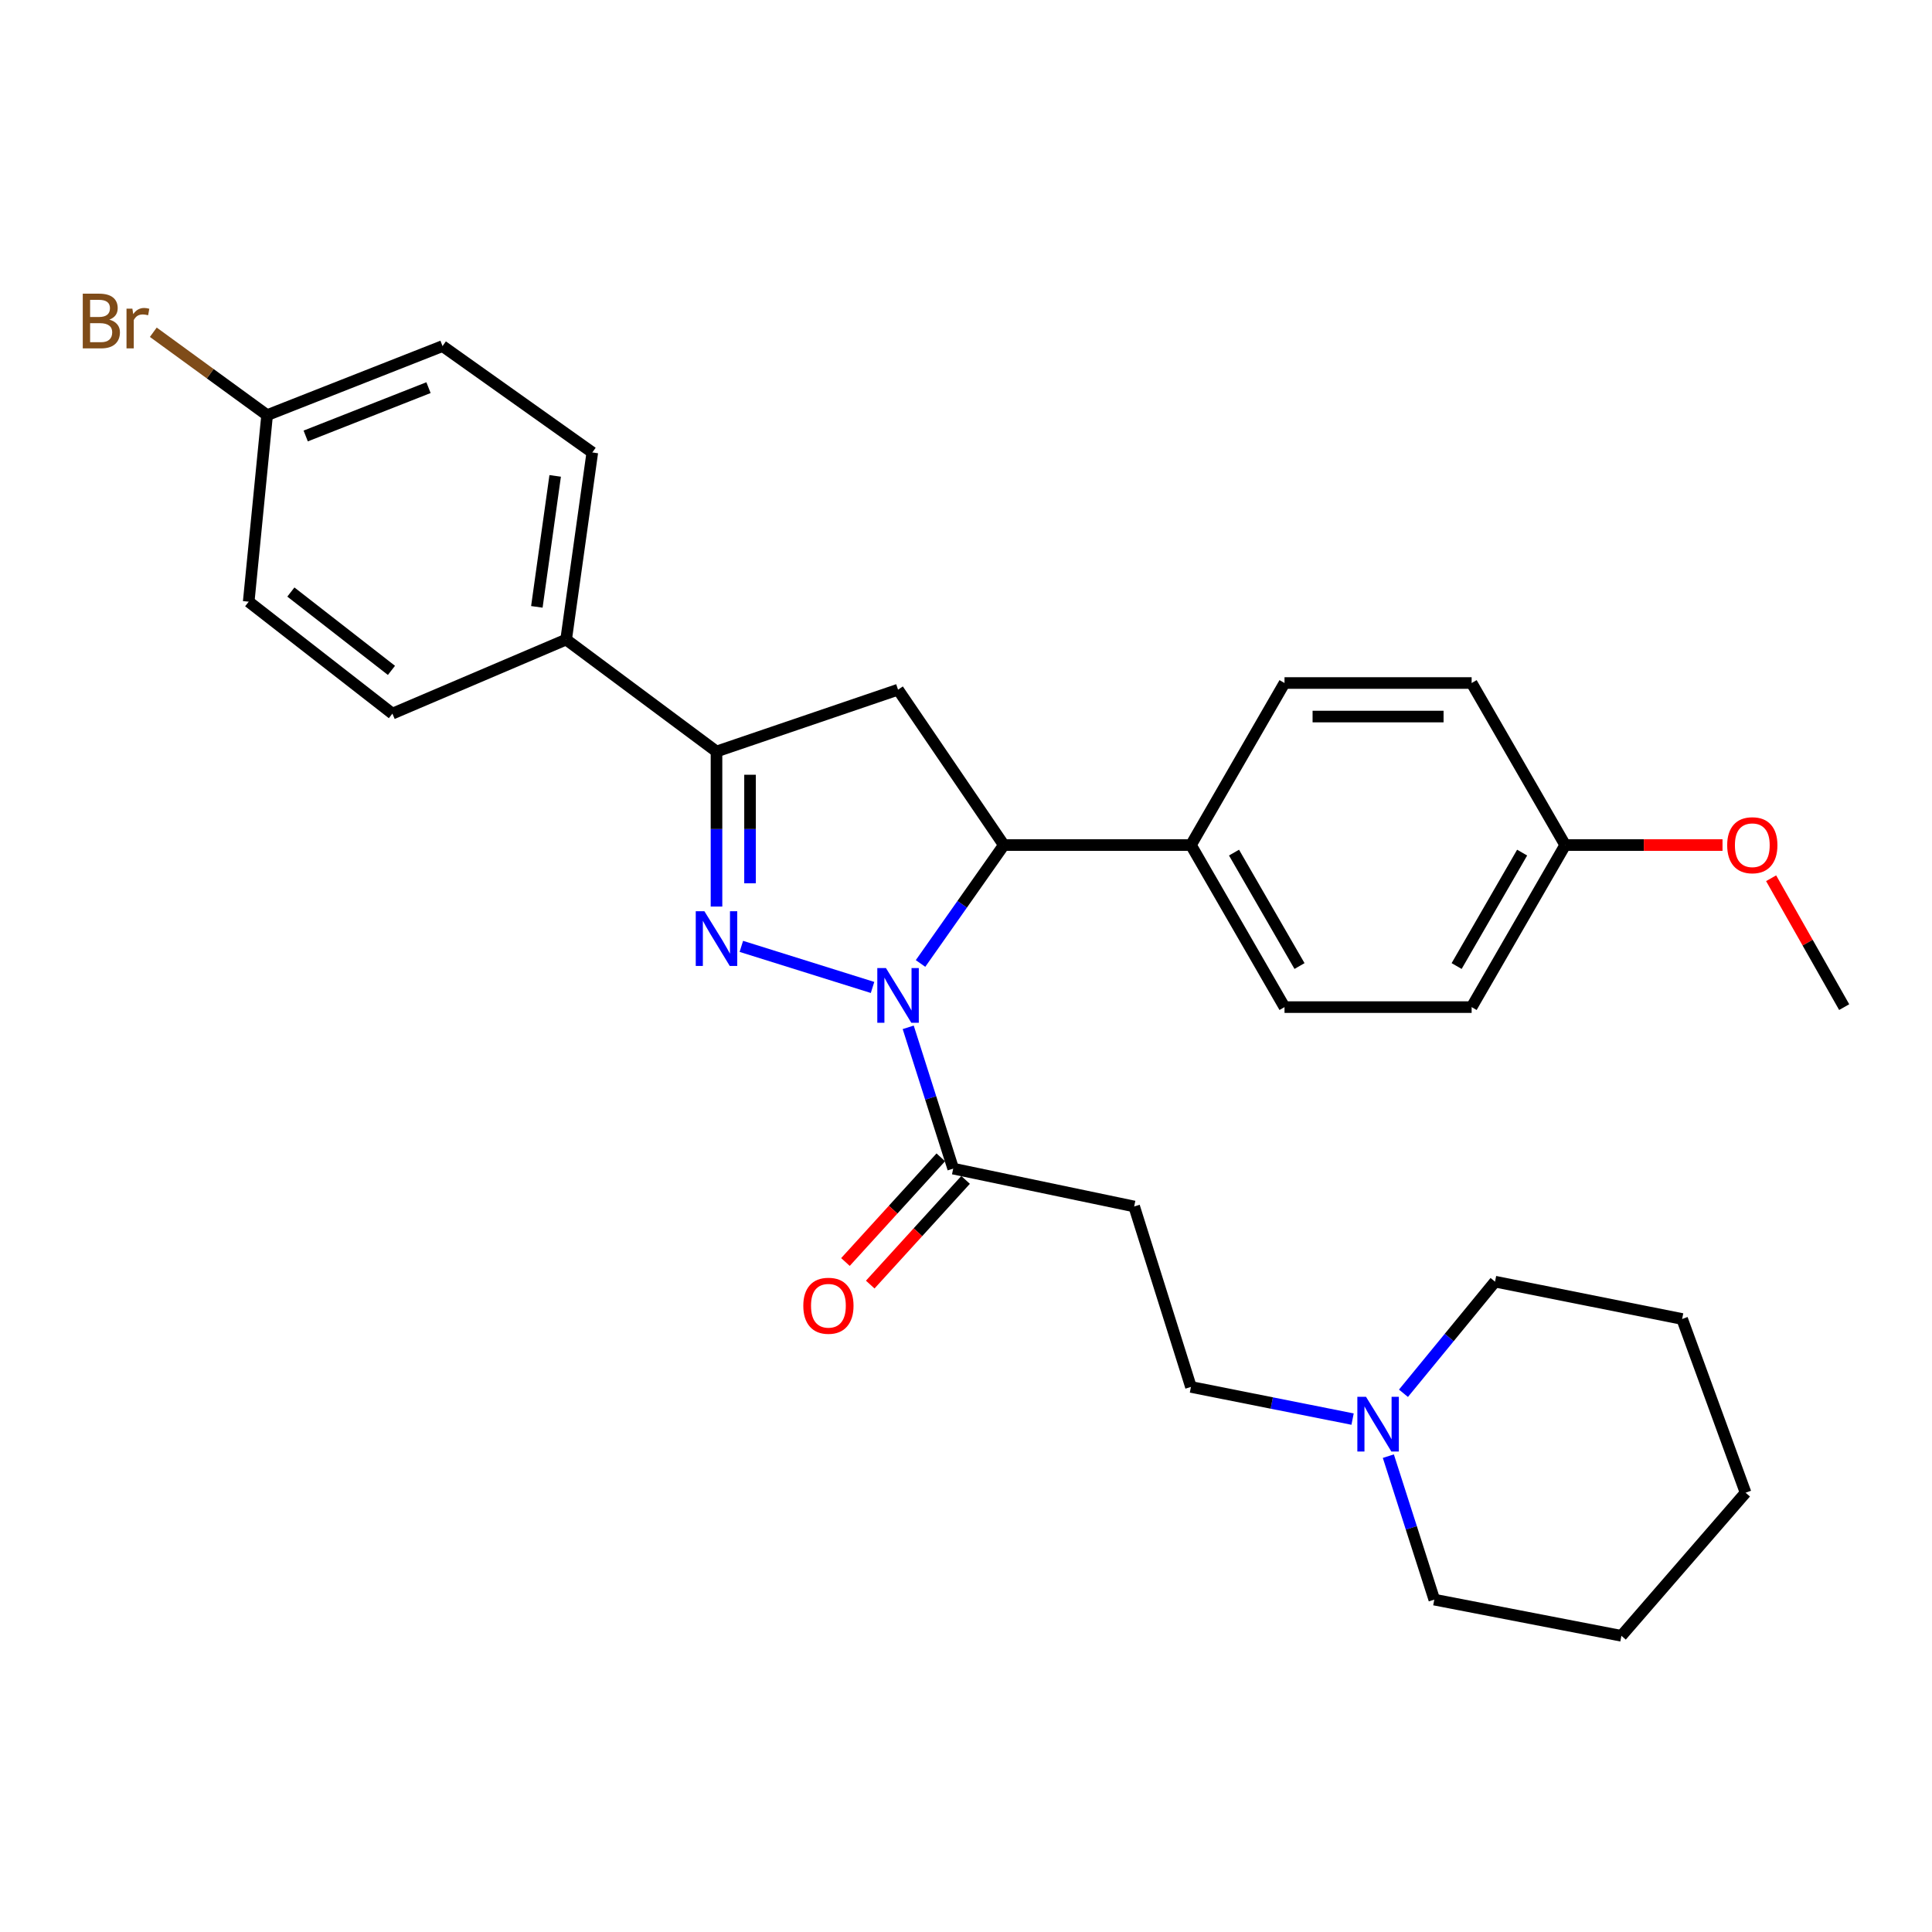 <?xml version='1.0' encoding='iso-8859-1'?>
<svg version='1.1' baseProfile='full'
              xmlns='http://www.w3.org/2000/svg'
                      xmlns:rdkit='http://www.rdkit.org/xml'
                      xmlns:xlink='http://www.w3.org/1999/xlink'
                  xml:space='preserve'
width='1000px' height='1000px' viewBox='0 0 1000 1000'>
<!-- END OF HEADER -->
<rect style='opacity:1.0;fill:#FFFFFF;stroke:none' width='1000' height='1000' x='0' y='0'> </rect>
<path class='bond-0' d='M 451.628,511.102 L 383.715,489.841' style='fill:none;fill-rule:evenodd;stroke:#0000FF;stroke-width:6px;stroke-linecap:butt;stroke-linejoin:miter;stroke-opacity:1' />
<path class='bond-2' d='M 476.466,498.695 L 498.026,468.05' style='fill:none;fill-rule:evenodd;stroke:#0000FF;stroke-width:6px;stroke-linecap:butt;stroke-linejoin:miter;stroke-opacity:1' />
<path class='bond-2' d='M 498.026,468.05 L 519.586,437.404' style='fill:none;fill-rule:evenodd;stroke:#000000;stroke-width:6px;stroke-linecap:butt;stroke-linejoin:miter;stroke-opacity:1' />
<path class='bond-4' d='M 470.087,531.746 L 481.728,568.311' style='fill:none;fill-rule:evenodd;stroke:#0000FF;stroke-width:6px;stroke-linecap:butt;stroke-linejoin:miter;stroke-opacity:1' />
<path class='bond-4' d='M 481.728,568.311 L 493.37,604.876' style='fill:none;fill-rule:evenodd;stroke:#000000;stroke-width:6px;stroke-linecap:butt;stroke-linejoin:miter;stroke-opacity:1' />
<path class='bond-1' d='M 370.859,469.236 L 370.859,429.104' style='fill:none;fill-rule:evenodd;stroke:#0000FF;stroke-width:6px;stroke-linecap:butt;stroke-linejoin:miter;stroke-opacity:1' />
<path class='bond-1' d='M 370.859,429.104 L 370.859,388.973' style='fill:none;fill-rule:evenodd;stroke:#000000;stroke-width:6px;stroke-linecap:butt;stroke-linejoin:miter;stroke-opacity:1' />
<path class='bond-1' d='M 388.215,457.196 L 388.215,429.104' style='fill:none;fill-rule:evenodd;stroke:#0000FF;stroke-width:6px;stroke-linecap:butt;stroke-linejoin:miter;stroke-opacity:1' />
<path class='bond-1' d='M 388.215,429.104 L 388.215,401.012' style='fill:none;fill-rule:evenodd;stroke:#000000;stroke-width:6px;stroke-linecap:butt;stroke-linejoin:miter;stroke-opacity:1' />
<path class='bond-7' d='M 370.859,388.973 L 293.029,331.044' style='fill:none;fill-rule:evenodd;stroke:#000000;stroke-width:6px;stroke-linecap:butt;stroke-linejoin:miter;stroke-opacity:1' />
<path class='bond-29' d='M 370.859,388.973 L 464.83,356.981' style='fill:none;fill-rule:evenodd;stroke:#000000;stroke-width:6px;stroke-linecap:butt;stroke-linejoin:miter;stroke-opacity:1' />
<path class='bond-3' d='M 519.586,437.404 L 464.83,356.981' style='fill:none;fill-rule:evenodd;stroke:#000000;stroke-width:6px;stroke-linecap:butt;stroke-linejoin:miter;stroke-opacity:1' />
<path class='bond-8' d='M 519.586,437.404 L 616.43,437.404' style='fill:none;fill-rule:evenodd;stroke:#000000;stroke-width:6px;stroke-linecap:butt;stroke-linejoin:miter;stroke-opacity:1' />
<path class='bond-5' d='M 493.37,604.876 L 587.042,624.468' style='fill:none;fill-rule:evenodd;stroke:#000000;stroke-width:6px;stroke-linecap:butt;stroke-linejoin:miter;stroke-opacity:1' />
<path class='bond-9' d='M 486.955,599.032 L 462.278,626.122' style='fill:none;fill-rule:evenodd;stroke:#000000;stroke-width:6px;stroke-linecap:butt;stroke-linejoin:miter;stroke-opacity:1' />
<path class='bond-9' d='M 462.278,626.122 L 437.601,653.212' style='fill:none;fill-rule:evenodd;stroke:#FF0000;stroke-width:6px;stroke-linecap:butt;stroke-linejoin:miter;stroke-opacity:1' />
<path class='bond-9' d='M 499.785,610.72 L 475.108,637.809' style='fill:none;fill-rule:evenodd;stroke:#000000;stroke-width:6px;stroke-linecap:butt;stroke-linejoin:miter;stroke-opacity:1' />
<path class='bond-9' d='M 475.108,637.809 L 450.432,664.899' style='fill:none;fill-rule:evenodd;stroke:#FF0000;stroke-width:6px;stroke-linecap:butt;stroke-linejoin:miter;stroke-opacity:1' />
<path class='bond-10' d='M 587.042,624.468 L 616.43,717.87' style='fill:none;fill-rule:evenodd;stroke:#000000;stroke-width:6px;stroke-linecap:butt;stroke-linejoin:miter;stroke-opacity:1' />
<path class='bond-6' d='M 700.094,734.524 L 658.262,726.197' style='fill:none;fill-rule:evenodd;stroke:#0000FF;stroke-width:6px;stroke-linecap:butt;stroke-linejoin:miter;stroke-opacity:1' />
<path class='bond-6' d='M 658.262,726.197 L 616.43,717.87' style='fill:none;fill-rule:evenodd;stroke:#000000;stroke-width:6px;stroke-linecap:butt;stroke-linejoin:miter;stroke-opacity:1' />
<path class='bond-23' d='M 726.429,721.155 L 750.127,692.269' style='fill:none;fill-rule:evenodd;stroke:#0000FF;stroke-width:6px;stroke-linecap:butt;stroke-linejoin:miter;stroke-opacity:1' />
<path class='bond-23' d='M 750.127,692.269 L 773.826,663.383' style='fill:none;fill-rule:evenodd;stroke:#000000;stroke-width:6px;stroke-linecap:butt;stroke-linejoin:miter;stroke-opacity:1' />
<path class='bond-24' d='M 718.603,753.698 L 730.498,790.83' style='fill:none;fill-rule:evenodd;stroke:#0000FF;stroke-width:6px;stroke-linecap:butt;stroke-linejoin:miter;stroke-opacity:1' />
<path class='bond-24' d='M 730.498,790.83 L 742.393,827.962' style='fill:none;fill-rule:evenodd;stroke:#000000;stroke-width:6px;stroke-linecap:butt;stroke-linejoin:miter;stroke-opacity:1' />
<path class='bond-11' d='M 293.029,331.044 L 306.576,234.2' style='fill:none;fill-rule:evenodd;stroke:#000000;stroke-width:6px;stroke-linecap:butt;stroke-linejoin:miter;stroke-opacity:1' />
<path class='bond-11' d='M 277.873,314.113 L 287.356,246.322' style='fill:none;fill-rule:evenodd;stroke:#000000;stroke-width:6px;stroke-linecap:butt;stroke-linejoin:miter;stroke-opacity:1' />
<path class='bond-12' d='M 293.029,331.044 L 203.108,369.371' style='fill:none;fill-rule:evenodd;stroke:#000000;stroke-width:6px;stroke-linecap:butt;stroke-linejoin:miter;stroke-opacity:1' />
<path class='bond-13' d='M 616.43,437.404 L 664.862,521.28' style='fill:none;fill-rule:evenodd;stroke:#000000;stroke-width:6px;stroke-linecap:butt;stroke-linejoin:miter;stroke-opacity:1' />
<path class='bond-13' d='M 638.725,441.307 L 672.627,500.02' style='fill:none;fill-rule:evenodd;stroke:#000000;stroke-width:6px;stroke-linecap:butt;stroke-linejoin:miter;stroke-opacity:1' />
<path class='bond-14' d='M 616.43,437.404 L 664.862,353.529' style='fill:none;fill-rule:evenodd;stroke:#000000;stroke-width:6px;stroke-linecap:butt;stroke-linejoin:miter;stroke-opacity:1' />
<path class='bond-18' d='M 306.576,234.2 L 229.055,179.135' style='fill:none;fill-rule:evenodd;stroke:#000000;stroke-width:6px;stroke-linecap:butt;stroke-linejoin:miter;stroke-opacity:1' />
<path class='bond-17' d='M 203.108,369.371 L 128.73,311.442' style='fill:none;fill-rule:evenodd;stroke:#000000;stroke-width:6px;stroke-linecap:butt;stroke-linejoin:miter;stroke-opacity:1' />
<path class='bond-17' d='M 202.616,346.989 L 150.551,306.438' style='fill:none;fill-rule:evenodd;stroke:#000000;stroke-width:6px;stroke-linecap:butt;stroke-linejoin:miter;stroke-opacity:1' />
<path class='bond-20' d='M 664.862,521.28 L 761.716,521.28' style='fill:none;fill-rule:evenodd;stroke:#000000;stroke-width:6px;stroke-linecap:butt;stroke-linejoin:miter;stroke-opacity:1' />
<path class='bond-19' d='M 664.862,353.529 L 761.716,353.529' style='fill:none;fill-rule:evenodd;stroke:#000000;stroke-width:6px;stroke-linecap:butt;stroke-linejoin:miter;stroke-opacity:1' />
<path class='bond-19' d='M 679.39,370.884 L 747.188,370.884' style='fill:none;fill-rule:evenodd;stroke:#000000;stroke-width:6px;stroke-linecap:butt;stroke-linejoin:miter;stroke-opacity:1' />
<path class='bond-15' d='M 138.256,214.877 L 128.73,311.442' style='fill:none;fill-rule:evenodd;stroke:#000000;stroke-width:6px;stroke-linecap:butt;stroke-linejoin:miter;stroke-opacity:1' />
<path class='bond-21' d='M 138.256,214.877 L 108.802,193.424' style='fill:none;fill-rule:evenodd;stroke:#000000;stroke-width:6px;stroke-linecap:butt;stroke-linejoin:miter;stroke-opacity:1' />
<path class='bond-21' d='M 108.802,193.424 L 79.348,171.97' style='fill:none;fill-rule:evenodd;stroke:#7F4C19;stroke-width:6px;stroke-linecap:butt;stroke-linejoin:miter;stroke-opacity:1' />
<path class='bond-31' d='M 138.256,214.877 L 229.055,179.135' style='fill:none;fill-rule:evenodd;stroke:#000000;stroke-width:6px;stroke-linecap:butt;stroke-linejoin:miter;stroke-opacity:1' />
<path class='bond-31' d='M 158.233,225.665 L 221.792,200.645' style='fill:none;fill-rule:evenodd;stroke:#000000;stroke-width:6px;stroke-linecap:butt;stroke-linejoin:miter;stroke-opacity:1' />
<path class='bond-16' d='M 810.147,437.404 L 761.716,353.529' style='fill:none;fill-rule:evenodd;stroke:#000000;stroke-width:6px;stroke-linecap:butt;stroke-linejoin:miter;stroke-opacity:1' />
<path class='bond-22' d='M 810.147,437.404 L 850.859,437.404' style='fill:none;fill-rule:evenodd;stroke:#000000;stroke-width:6px;stroke-linecap:butt;stroke-linejoin:miter;stroke-opacity:1' />
<path class='bond-22' d='M 850.859,437.404 L 891.57,437.404' style='fill:none;fill-rule:evenodd;stroke:#FF0000;stroke-width:6px;stroke-linecap:butt;stroke-linejoin:miter;stroke-opacity:1' />
<path class='bond-30' d='M 810.147,437.404 L 761.716,521.28' style='fill:none;fill-rule:evenodd;stroke:#000000;stroke-width:6px;stroke-linecap:butt;stroke-linejoin:miter;stroke-opacity:1' />
<path class='bond-30' d='M 787.853,441.307 L 753.951,500.02' style='fill:none;fill-rule:evenodd;stroke:#000000;stroke-width:6px;stroke-linecap:butt;stroke-linejoin:miter;stroke-opacity:1' />
<path class='bond-25' d='M 916.726,454.575 L 935.636,487.927' style='fill:none;fill-rule:evenodd;stroke:#FF0000;stroke-width:6px;stroke-linecap:butt;stroke-linejoin:miter;stroke-opacity:1' />
<path class='bond-25' d='M 935.636,487.927 L 954.545,521.28' style='fill:none;fill-rule:evenodd;stroke:#000000;stroke-width:6px;stroke-linecap:butt;stroke-linejoin:miter;stroke-opacity:1' />
<path class='bond-26' d='M 773.826,663.383 L 870.67,682.706' style='fill:none;fill-rule:evenodd;stroke:#000000;stroke-width:6px;stroke-linecap:butt;stroke-linejoin:miter;stroke-opacity:1' />
<path class='bond-27' d='M 742.393,827.962 L 839.237,846.696' style='fill:none;fill-rule:evenodd;stroke:#000000;stroke-width:6px;stroke-linecap:butt;stroke-linejoin:miter;stroke-opacity:1' />
<path class='bond-32' d='M 870.67,682.706 L 903.511,772.627' style='fill:none;fill-rule:evenodd;stroke:#000000;stroke-width:6px;stroke-linecap:butt;stroke-linejoin:miter;stroke-opacity:1' />
<path class='bond-28' d='M 839.237,846.696 L 903.511,772.627' style='fill:none;fill-rule:evenodd;stroke:#000000;stroke-width:6px;stroke-linecap:butt;stroke-linejoin:miter;stroke-opacity:1' />
<path  class='atom-0' d='M 458.57 501.074
L 467.85 516.074
Q 468.77 517.554, 470.25 520.234
Q 471.73 522.914, 471.81 523.074
L 471.81 501.074
L 475.57 501.074
L 475.57 529.394
L 471.69 529.394
L 461.73 512.994
Q 460.57 511.074, 459.33 508.874
Q 458.13 506.674, 457.77 505.994
L 457.77 529.394
L 454.09 529.394
L 454.09 501.074
L 458.57 501.074
' fill='#0000FF'/>
<path  class='atom-1' d='M 364.599 471.657
L 373.879 486.657
Q 374.799 488.137, 376.279 490.817
Q 377.759 493.497, 377.839 493.657
L 377.839 471.657
L 381.599 471.657
L 381.599 499.977
L 377.719 499.977
L 367.759 483.577
Q 366.599 481.657, 365.359 479.457
Q 364.159 477.257, 363.799 476.577
L 363.799 499.977
L 360.119 499.977
L 360.119 471.657
L 364.599 471.657
' fill='#0000FF'/>
<path  class='atom-7' d='M 707.043 722.994
L 716.323 737.994
Q 717.243 739.474, 718.723 742.154
Q 720.203 744.834, 720.283 744.994
L 720.283 722.994
L 724.043 722.994
L 724.043 751.314
L 720.163 751.314
L 710.203 734.914
Q 709.043 732.994, 707.803 730.794
Q 706.603 728.594, 706.243 727.914
L 706.243 751.314
L 702.563 751.314
L 702.563 722.994
L 707.043 722.994
' fill='#0000FF'/>
<path  class='atom-10' d='M 415.788 675.853
Q 415.788 669.053, 419.148 665.253
Q 422.508 661.453, 428.788 661.453
Q 435.068 661.453, 438.428 665.253
Q 441.788 669.053, 441.788 675.853
Q 441.788 682.733, 438.388 686.653
Q 434.988 690.533, 428.788 690.533
Q 422.548 690.533, 419.148 686.653
Q 415.788 682.773, 415.788 675.853
M 428.788 687.333
Q 433.108 687.333, 435.428 684.453
Q 437.788 681.533, 437.788 675.853
Q 437.788 670.293, 435.428 667.493
Q 433.108 664.653, 428.788 664.653
Q 424.468 664.653, 422.108 667.453
Q 419.788 670.253, 419.788 675.853
Q 419.788 681.573, 422.108 684.453
Q 424.468 687.333, 428.788 687.333
' fill='#FF0000'/>
<path  class='atom-22' d='M 56.599 165.446
Q 59.319 166.206, 60.679 167.886
Q 62.08 169.526, 62.08 171.966
Q 62.08 175.886, 59.559 178.126
Q 57.08 180.326, 52.359 180.326
L 42.84 180.326
L 42.84 152.006
L 51.2 152.006
Q 56.039 152.006, 58.48 153.966
Q 60.919 155.926, 60.919 159.526
Q 60.919 163.806, 56.599 165.446
M 46.639 155.206
L 46.639 164.086
L 51.2 164.086
Q 53.999 164.086, 55.44 162.966
Q 56.919 161.806, 56.919 159.526
Q 56.919 155.206, 51.2 155.206
L 46.639 155.206
M 52.359 177.126
Q 55.12 177.126, 56.599 175.806
Q 58.08 174.486, 58.08 171.966
Q 58.08 169.646, 56.44 168.486
Q 54.84 167.286, 51.76 167.286
L 46.639 167.286
L 46.639 177.126
L 52.359 177.126
' fill='#7F4C19'/>
<path  class='atom-22' d='M 68.519 159.766
L 68.96 162.606
Q 71.12 159.406, 74.639 159.406
Q 75.76 159.406, 77.279 159.806
L 76.68 163.166
Q 74.96 162.766, 73.999 162.766
Q 72.32 162.766, 71.2 163.446
Q 70.12 164.086, 69.24 165.646
L 69.24 180.326
L 65.48 180.326
L 65.48 159.766
L 68.519 159.766
' fill='#7F4C19'/>
<path  class='atom-23' d='M 893.991 437.484
Q 893.991 430.684, 897.351 426.884
Q 900.711 423.084, 906.991 423.084
Q 913.271 423.084, 916.631 426.884
Q 919.991 430.684, 919.991 437.484
Q 919.991 444.364, 916.591 448.284
Q 913.191 452.164, 906.991 452.164
Q 900.751 452.164, 897.351 448.284
Q 893.991 444.404, 893.991 437.484
M 906.991 448.964
Q 911.311 448.964, 913.631 446.084
Q 915.991 443.164, 915.991 437.484
Q 915.991 431.924, 913.631 429.124
Q 911.311 426.284, 906.991 426.284
Q 902.671 426.284, 900.311 429.084
Q 897.991 431.884, 897.991 437.484
Q 897.991 443.204, 900.311 446.084
Q 902.671 448.964, 906.991 448.964
' fill='#FF0000'/>
</svg>
